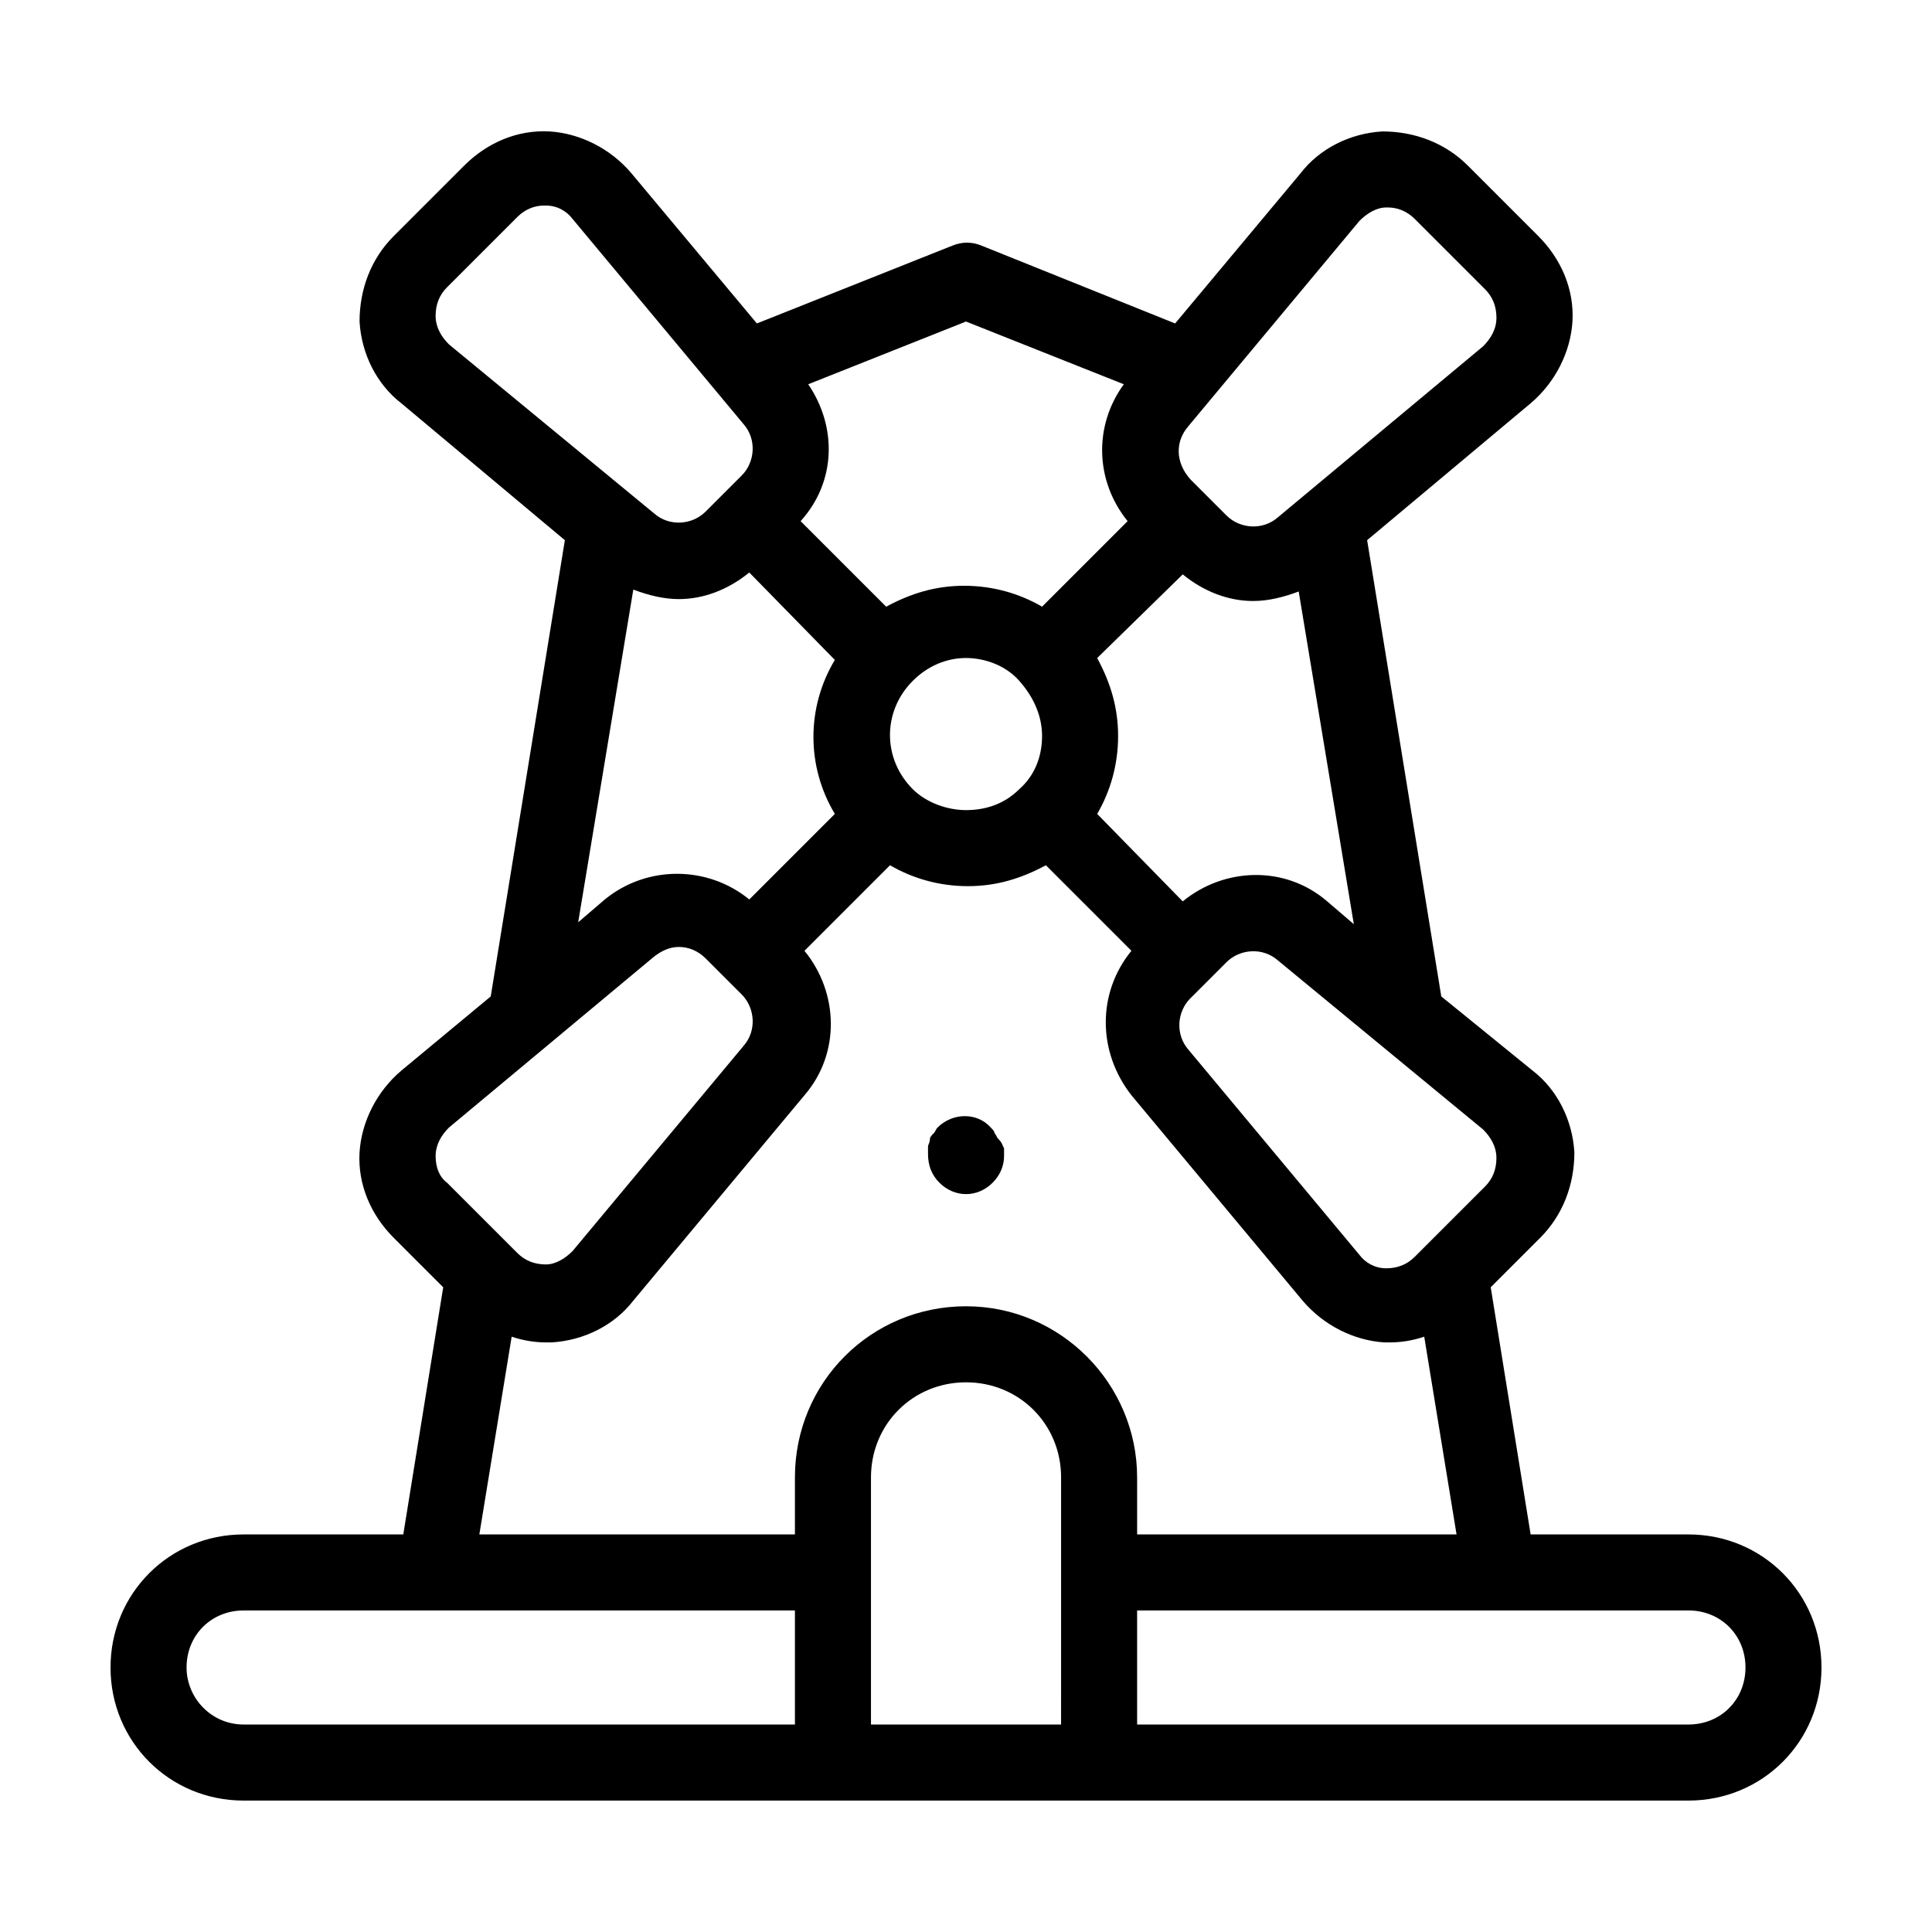 <?xml version="1.0" encoding="UTF-8"?>
<!-- Uploaded to: SVG Repo, www.svgrepo.com, Generator: SVG Repo Mixer Tools -->
<svg fill="#000000" width="800px" height="800px" version="1.1" viewBox="144 144 512 512" xmlns="http://www.w3.org/2000/svg">
 <path d="m591.45 550.64h-41.816l-10.578-65.496 13.098-13.098c6.047-6.047 9.07-14.105 9.07-22.672-0.504-8.566-4.535-16.625-11.082-21.664l-24.188-19.648-19.648-120.91 43.328-36.273c6.551-5.543 10.578-13.602 11.082-21.664 0.504-8.566-3.023-16.625-9.07-22.672l-18.641-18.641c-6.047-6.047-14.105-9.07-22.672-9.07-8.566 0.504-16.625 4.535-21.664 11.082l-33.246 39.805-51.387-20.656c-2.519-1.008-5.039-1.008-7.559 0l-51.895 20.656-33.25-39.801c-5.543-6.551-13.602-10.578-21.664-11.082-8.566-0.504-16.625 3.023-22.672 9.07l-18.641 18.641c-6.047 6.047-9.07 14.105-9.07 22.672 0.504 8.566 4.535 16.625 11.082 21.664l43.328 36.273-19.648 120.91-23.68 19.648c-6.551 5.543-10.578 13.602-11.082 21.664-0.504 8.566 3.023 16.625 9.07 22.672l13.098 13.098-10.578 65.496-42.32-0.004c-19.648 0-35.266 15.617-35.266 35.266 0 19.648 15.617 35.266 35.266 35.266h382.89c19.648 0 35.266-15.617 35.266-35.266 0-19.648-15.617-35.266-35.266-35.266zm-54.41-107.31c2.016 2.016 3.527 4.535 3.527 7.559 0 3.023-1.008 5.543-3.023 7.559l-18.641 18.641c-2.016 2.016-4.535 3.023-7.559 3.023-3.023 0-5.543-1.512-7.055-3.527l-45.344-54.41c-3.527-4.031-3.023-10.078 0.504-13.602l9.574-9.574c3.527-3.527 9.574-4.031 13.602-0.504zm-78.09-186.41 45.344-54.41c2.016-2.016 4.535-3.527 7.055-3.527h0.504c2.519 0 5.039 1.008 7.055 3.023l18.641 18.641c2.016 2.016 3.023 4.535 3.023 7.559s-1.512 5.543-3.527 7.559l-54.41 45.344c-4.031 3.527-10.078 3.023-13.602-0.504l-9.574-9.574c-4.035-4.539-4.035-10.082-0.508-14.109zm-1.512 39.297c5.543 4.535 12.09 7.055 18.641 7.055 4.031 0 8.062-1.008 12.09-2.519l14.609 88.168-7.055-6.047c-11.082-9.574-27.207-9.07-38.289 0l-22.668-23.176c3.527-6.047 5.543-13.098 5.543-20.656 0-7.559-2.016-14.105-5.543-20.656zm-99.25-50.383 41.816-16.625 41.816 16.625c-8.062 11.082-7.559 25.695 1.008 36.273l-22.672 22.672c-6.047-3.527-13.098-5.543-20.656-5.543s-14.105 2.016-20.656 5.543l-22.672-22.672c9.57-10.578 9.57-25.188 2.016-36.273zm61.969 93.207c0 5.543-2.016 10.578-6.047 14.105-4.031 4.031-9.07 5.543-14.105 5.543-5.039 0-10.578-2.016-14.105-5.543-8.062-8.062-8.062-20.656 0-28.719 4.031-4.031 9.07-6.047 14.105-6.047 5.039 0 10.578 2.016 14.105 6.047 4.031 4.535 6.047 9.574 6.047 14.613zm-54.918-20.152c-7.559 12.594-7.559 28.215 0 40.809l-22.672 22.672c-11.082-9.07-27.207-9.07-38.289 0l-7.055 6.047 14.609-88.168c4.031 1.512 8.062 2.519 12.09 2.519 6.551 0 13.098-2.519 18.641-7.055zm-102.27-83.633c-2.016-2.016-3.527-4.535-3.527-7.559 0-3.023 1.008-5.543 3.023-7.559l18.641-18.641c2.016-2.016 4.535-3.023 7.055-3.023h0.504c3.023 0 5.543 1.512 7.055 3.527l45.344 54.41c3.527 4.031 3.023 10.078-0.504 13.602l-9.574 9.574c-3.527 3.527-9.574 4.031-13.602 0.504zm-3.523 215.12c0-3.023 1.512-5.543 3.527-7.559l54.41-45.344c2.016-1.512 4.031-2.519 6.551-2.519s5.039 1.008 7.055 3.023l9.574 9.574c3.527 3.527 4.031 9.574 0.504 13.602l-45.344 54.41c-2.016 2.016-4.535 3.527-7.055 3.527-3.023 0-5.543-1.008-7.559-3.023l-18.641-18.641c-2.019-1.508-3.023-4.027-3.023-7.051zm95.219 150.64h-146.11c-8.566 0-15.113-7.055-15.113-15.113 0-8.566 6.551-15.113 15.113-15.113h146.11zm70.531 0h-50.379v-65.496c0-14.105 11.082-25.191 25.191-25.191 14.105 0 25.191 11.082 25.191 25.191zm-25.188-110.84c-25.191 0-45.344 20.152-45.344 45.344v15.113h-83.633l8.566-52.395c3.023 1.008 6.047 1.512 9.07 1.512h1.512c8.566-0.504 16.625-4.535 21.664-11.082l45.344-54.41c9.574-11.082 9.07-27.207 0-38.289l22.672-22.672c6.047 3.527 13.098 5.543 20.656 5.543 7.559 0 14.105-2.016 20.656-5.543l22.672 22.672c-9.07 11.082-9.07 26.703 0 38.289l45.344 54.41c5.543 6.551 13.602 10.578 21.664 11.082h1.512c3.023 0 6.047-0.504 9.07-1.512l8.566 52.395h-84.652v-15.113c0-24.688-20.152-45.344-45.34-45.344zm191.45 110.84h-146.11v-30.23h146.11c8.566 0 15.113 6.551 15.113 15.113 0 8.566-6.547 15.117-15.113 15.117zm-181.37-152.66v2.016c0 2.519-1.008 5.039-3.023 7.055s-4.535 3.023-7.055 3.023c-2.519 0-5.039-1.008-7.055-3.023-2.012-2.016-3.019-4.535-3.019-7.559v-2.016c0-0.504 0.504-1.008 0.504-2.016 0-0.504 0.504-1.008 1.008-1.512 0.504-0.504 0.504-1.008 1.008-1.512 4.031-4.031 10.578-4.031 14.105 0 0.504 0.504 1.008 1.008 1.008 1.512 0.504 0.504 0.504 1.008 1.008 1.512 1.008 1.008 1.008 1.512 1.512 2.519z"/>
</svg>